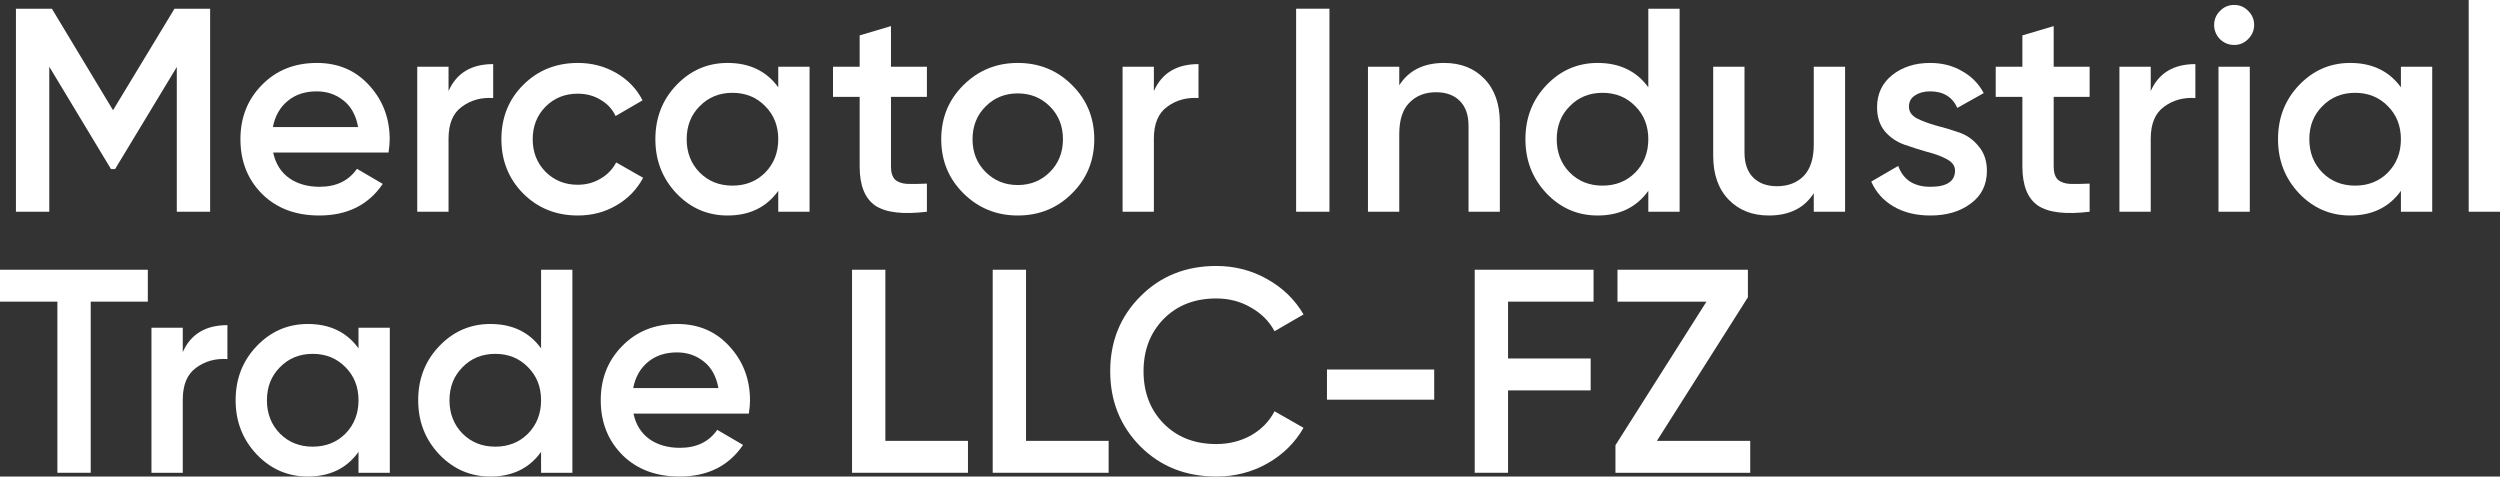 <?xml version="1.0" encoding="UTF-8"?> <svg xmlns="http://www.w3.org/2000/svg" width="341" height="65" viewBox="0 0 341 65" fill="none"><rect x="0" y="0" width="341" height="65" fill="#333333" stroke="none"/><path d="M28.661 1.187V28.88H24.115V9.139L15.695 23.064H15.141L6.721 9.099V28.88H2.174V1.187H7.076L15.418 15.034L23.799 1.187H28.661Z" fill="white"></path><path d="M37.263 20.809C37.579 22.313 38.304 23.473 39.437 24.291C40.57 25.082 41.954 25.478 43.588 25.478C45.854 25.478 47.554 24.66 48.688 23.025L52.206 25.082C50.256 27.957 47.37 29.394 43.548 29.394C40.333 29.394 37.737 28.419 35.76 26.467C33.784 24.489 32.795 21.996 32.795 18.99C32.795 16.036 33.77 13.57 35.721 11.592C37.671 9.587 40.175 8.585 43.232 8.585C46.131 8.585 48.503 9.6 50.348 11.631C52.219 13.662 53.155 16.128 53.155 19.029C53.155 19.478 53.102 20.071 52.997 20.809H37.263ZM37.223 17.328H48.846C48.556 15.719 47.884 14.506 46.83 13.688C45.802 12.871 44.589 12.462 43.193 12.462C41.611 12.462 40.293 12.897 39.239 13.768C38.185 14.638 37.513 15.825 37.223 17.328Z" fill="white"></path><path d="M61.181 12.422C62.262 9.97 64.291 8.743 67.269 8.743V13.372C65.635 13.266 64.212 13.662 63 14.559C61.787 15.429 61.181 16.88 61.181 18.91V28.88H56.912V9.099H61.181V12.422Z" fill="white"></path><path d="M78.827 29.394C75.849 29.394 73.358 28.392 71.355 26.388C69.379 24.383 68.39 21.917 68.39 18.99C68.39 16.036 69.379 13.57 71.355 11.592C73.358 9.587 75.849 8.585 78.827 8.585C80.751 8.585 82.504 9.046 84.085 9.97C85.666 10.893 86.852 12.132 87.643 13.688L83.966 15.825C83.518 14.875 82.833 14.137 81.911 13.609C81.015 13.055 79.974 12.778 78.787 12.778C77.048 12.778 75.585 13.372 74.399 14.559C73.24 15.746 72.66 17.223 72.66 18.99C72.66 20.757 73.24 22.234 74.399 23.421C75.585 24.607 77.048 25.201 78.787 25.201C79.947 25.201 80.988 24.924 81.911 24.37C82.859 23.816 83.571 23.078 84.045 22.155L87.722 24.251C86.879 25.834 85.666 27.087 84.085 28.01C82.504 28.933 80.751 29.394 78.827 29.394Z" fill="white"></path><path d="M106.154 9.099H110.424V28.88H106.154V26.032C104.547 28.273 102.24 29.394 99.236 29.394C96.521 29.394 94.202 28.392 92.278 26.388C90.354 24.357 89.392 21.891 89.392 18.99C89.392 16.062 90.354 13.596 92.278 11.592C94.202 9.587 96.521 8.585 99.236 8.585C102.24 8.585 104.547 9.693 106.154 11.908V9.099ZM95.441 23.539C96.627 24.726 98.116 25.32 99.908 25.32C101.7 25.32 103.189 24.726 104.375 23.539C105.561 22.326 106.154 20.809 106.154 18.99C106.154 17.17 105.561 15.666 104.375 14.48C103.189 13.266 101.7 12.66 99.908 12.66C98.116 12.66 96.627 13.266 95.441 14.48C94.255 15.666 93.662 17.17 93.662 18.99C93.662 20.809 94.255 22.326 95.441 23.539Z" fill="white"></path><path d="M126.43 13.214H121.528V22.709C121.528 23.526 121.712 24.119 122.081 24.489C122.45 24.832 122.991 25.029 123.702 25.082C124.44 25.108 125.349 25.095 126.43 25.043V28.88C123.162 29.276 120.816 28.999 119.393 28.049C117.97 27.073 117.258 25.293 117.258 22.709V13.214H113.621V9.099H117.258V4.827L121.528 3.561V9.099H126.43V13.214Z" fill="white"></path><path d="M138.821 29.394C135.922 29.394 133.458 28.392 131.429 26.388C129.399 24.383 128.385 21.917 128.385 18.99C128.385 16.062 129.399 13.596 131.429 11.592C133.458 9.587 135.922 8.585 138.821 8.585C141.747 8.585 144.211 9.587 146.214 11.592C148.243 13.596 149.258 16.062 149.258 18.99C149.258 21.917 148.243 24.383 146.214 26.388C144.211 28.392 141.747 29.394 138.821 29.394ZM134.433 23.46C135.619 24.647 137.082 25.24 138.821 25.24C140.561 25.24 142.023 24.647 143.209 23.46C144.395 22.273 144.988 20.783 144.988 18.99C144.988 17.196 144.395 15.706 143.209 14.519C142.023 13.332 140.561 12.739 138.821 12.739C137.082 12.739 135.619 13.332 134.433 14.519C133.247 15.706 132.654 17.196 132.654 18.99C132.654 20.783 133.247 22.273 134.433 23.46Z" fill="white"></path><path d="M157.388 12.422C158.469 9.97 160.498 8.743 163.476 8.743V13.372C161.842 13.266 160.419 13.662 159.207 14.559C157.994 15.429 157.388 16.88 157.388 18.91V28.88H153.119V9.099H157.388V12.422Z" fill="white"></path><path d="M176.791 1.187H181.337V28.88H176.791V1.187Z" fill="white"></path><path d="M196.988 8.585C199.254 8.585 201.086 9.31 202.483 10.761C203.879 12.211 204.578 14.203 204.578 16.735V28.88H200.308V17.17C200.308 15.693 199.913 14.559 199.122 13.768C198.332 12.976 197.251 12.581 195.881 12.581C194.378 12.581 193.166 13.055 192.244 14.005C191.321 14.928 190.86 16.352 190.86 18.277V28.88H186.59V9.099H190.86V11.631C192.151 9.6 194.194 8.585 196.988 8.585Z" fill="white"></path><path d="M224.83 1.187H229.1V28.88H224.83V26.032C223.222 28.273 220.916 29.394 217.912 29.394C215.197 29.394 212.878 28.392 210.954 26.388C209.03 24.357 208.068 21.891 208.068 18.99C208.068 16.062 209.03 13.596 210.954 11.592C212.878 9.587 215.197 8.585 217.912 8.585C220.916 8.585 223.222 9.693 224.83 11.908V1.187ZM214.117 23.539C215.303 24.726 216.792 25.32 218.584 25.32C220.376 25.32 221.865 24.726 223.051 23.539C224.237 22.326 224.83 20.809 224.83 18.99C224.83 17.17 224.237 15.666 223.051 14.48C221.865 13.266 220.376 12.66 218.584 12.66C216.792 12.66 215.303 13.266 214.117 14.48C212.931 15.666 212.338 17.17 212.338 18.99C212.338 20.809 212.931 22.326 214.117 23.539Z" fill="white"></path><path d="M247.399 9.099H251.668V28.88H247.399V26.348C246.107 28.379 244.065 29.394 241.271 29.394C239.005 29.394 237.173 28.669 235.776 27.218C234.379 25.768 233.681 23.777 233.681 21.245V9.099H237.95V20.809C237.95 22.287 238.346 23.421 239.136 24.212C239.927 25.003 241.008 25.399 242.378 25.399C243.88 25.399 245.093 24.937 246.015 24.014C246.938 23.064 247.399 21.627 247.399 19.702V9.099Z" fill="white"></path><path d="M260.38 14.559C260.38 15.218 260.736 15.746 261.447 16.141C262.185 16.51 263.068 16.84 264.096 17.13C265.15 17.394 266.204 17.71 267.258 18.08C268.313 18.449 269.196 19.082 269.907 19.979C270.645 20.849 271.014 21.957 271.014 23.302C271.014 25.201 270.276 26.691 268.8 27.772C267.351 28.854 265.519 29.394 263.305 29.394C261.355 29.394 259.681 28.986 258.285 28.168C256.888 27.35 255.873 26.216 255.24 24.766L258.917 22.629C259.602 24.528 261.065 25.478 263.305 25.478C265.545 25.478 266.665 24.739 266.665 23.262C266.665 22.629 266.297 22.115 265.559 21.719C264.847 21.324 263.964 20.994 262.91 20.73C261.882 20.44 260.841 20.111 259.787 19.741C258.733 19.372 257.836 18.765 257.099 17.922C256.387 17.051 256.031 15.957 256.031 14.638C256.031 12.818 256.716 11.354 258.087 10.246C259.484 9.139 261.21 8.585 263.266 8.585C264.9 8.585 266.349 8.954 267.614 9.693C268.906 10.405 269.894 11.407 270.579 12.699L266.982 14.717C266.297 13.214 265.058 12.462 263.266 12.462C262.449 12.462 261.763 12.647 261.21 13.016C260.656 13.359 260.38 13.873 260.38 14.559Z" fill="white"></path><path d="M285.025 13.214H280.123V22.709C280.123 23.526 280.307 24.119 280.676 24.489C281.045 24.832 281.585 25.029 282.297 25.082C283.035 25.108 283.944 25.095 285.025 25.043V28.88C281.757 29.276 279.411 28.999 277.988 28.049C276.565 27.073 275.853 25.293 275.853 22.709V13.214H272.216V9.099H275.853V4.827L280.123 3.561V9.099H285.025V13.214Z" fill="white"></path><path d="M293.36 12.422C294.44 9.97 296.47 8.743 299.448 8.743V13.372C297.814 13.266 296.391 13.662 295.178 14.559C293.966 15.429 293.36 16.88 293.36 18.91V28.88H289.09V9.099H293.36V12.422Z" fill="white"></path><path d="M306.635 5.341C306.108 5.868 305.475 6.132 304.737 6.132C303.999 6.132 303.354 5.868 302.8 5.341C302.273 4.787 302.009 4.141 302.009 3.402C302.009 2.664 302.273 2.031 302.8 1.503C303.327 0.949 303.973 0.673 304.737 0.673C305.501 0.673 306.147 0.949 306.674 1.503C307.201 2.031 307.465 2.664 307.465 3.402C307.465 4.141 307.188 4.787 306.635 5.341ZM302.602 28.88V9.099H306.872V28.88H302.602Z" fill="white"></path><path d="M327.484 9.099H331.754V28.88H327.484V26.032C325.877 28.273 323.571 29.394 320.566 29.394C317.852 29.394 315.532 28.392 313.608 26.388C311.684 24.357 310.722 21.891 310.722 18.99C310.722 16.062 311.684 13.596 313.608 11.592C315.532 9.587 317.852 8.585 320.566 8.585C323.571 8.585 325.877 9.693 327.484 11.908V9.099ZM316.771 23.539C317.957 24.726 319.446 25.32 321.238 25.32C323.03 25.32 324.519 24.726 325.705 23.539C326.891 22.326 327.484 20.809 327.484 18.99C327.484 17.17 326.891 15.666 325.705 14.48C324.519 13.266 323.03 12.66 321.238 12.66C319.446 12.66 317.957 13.266 316.771 14.48C315.585 15.666 314.992 17.17 314.992 18.99C314.992 20.809 315.585 22.326 316.771 23.539Z" fill="white"></path><path d="M336.73 28.88V0H341V28.88H336.73Z" fill="white"></path><path d="M20.162 36.792V41.144H12.374V64.486H7.828V41.144H0V36.792H20.162Z" fill="white"></path><path d="M24.93 48.028C26.01 45.575 28.04 44.349 31.018 44.349V48.977C29.384 48.872 27.961 49.268 26.748 50.164C25.536 51.035 24.93 52.485 24.93 54.516V64.486H20.66V44.705H24.93V48.028Z" fill="white"></path><path d="M48.901 44.705H53.17V64.486H48.901V61.637C47.293 63.879 44.987 65 41.983 65C39.268 65 36.949 63.998 35.025 61.993C33.101 59.962 32.139 57.496 32.139 54.595C32.139 51.668 33.101 49.202 35.025 47.197C36.949 45.193 39.268 44.191 41.983 44.191C44.987 44.191 47.293 45.298 48.901 47.514V44.705ZM38.188 59.145C39.373 60.332 40.863 60.925 42.655 60.925C44.447 60.925 45.936 60.332 47.122 59.145C48.308 57.932 48.901 56.415 48.901 54.595C48.901 52.775 48.308 51.272 47.122 50.085C45.936 48.872 44.447 48.265 42.655 48.265C40.863 48.265 39.373 48.872 38.188 50.085C37.002 51.272 36.409 52.775 36.409 54.595C36.409 56.415 37.002 57.932 38.188 59.145Z" fill="white"></path><path d="M73.802 36.792H78.072V64.486H73.802V61.637C72.194 63.879 69.888 65 66.884 65C64.169 65 61.85 63.998 59.926 61.993C58.002 59.962 57.04 57.496 57.04 54.595C57.04 51.668 58.002 49.202 59.926 47.197C61.85 45.193 64.169 44.191 66.884 44.191C69.888 44.191 72.194 45.298 73.802 47.514V36.792ZM63.089 59.145C64.275 60.332 65.764 60.925 67.556 60.925C69.348 60.925 70.837 60.332 72.023 59.145C73.209 57.932 73.802 56.415 73.802 54.595C73.802 52.775 73.209 51.272 72.023 50.085C70.837 48.872 69.348 48.265 67.556 48.265C65.764 48.265 64.275 48.872 63.089 50.085C61.903 51.272 61.31 52.775 61.31 54.595C61.31 56.415 61.903 57.932 63.089 59.145Z" fill="white"></path><path d="M86.408 56.415C86.725 57.918 87.45 59.079 88.583 59.897C89.716 60.688 91.1 61.083 92.734 61.083C95 61.083 96.7 60.266 97.833 58.631L101.352 60.688C99.402 63.563 96.516 65 92.694 65C89.479 65 86.883 64.024 84.906 62.072C82.93 60.094 81.941 57.602 81.941 54.595C81.941 51.641 82.916 49.175 84.867 47.197C86.817 45.193 89.321 44.191 92.378 44.191C95.277 44.191 97.649 45.206 99.494 47.237C101.365 49.268 102.301 51.734 102.301 54.635C102.301 55.083 102.248 55.677 102.143 56.415H86.408ZM86.369 52.934H97.992C97.702 51.325 97.03 50.112 95.975 49.294C94.948 48.476 93.735 48.068 92.338 48.068C90.757 48.068 89.439 48.503 88.385 49.373C87.331 50.243 86.659 51.43 86.369 52.934Z" fill="white"></path><path d="M120.764 60.134H132.031V64.486H116.217V36.792H120.764V60.134Z" fill="white"></path><path d="M139.951 60.134H151.218V64.486H135.405V36.792H139.951V60.134Z" fill="white"></path><path d="M165.902 65C161.738 65 158.285 63.629 155.544 60.886C152.803 58.116 151.433 54.701 151.433 50.639C151.433 46.577 152.803 43.175 155.544 40.432C158.285 37.663 161.738 36.278 165.902 36.278C168.405 36.278 170.712 36.872 172.82 38.058C174.955 39.245 176.615 40.854 177.801 42.885L173.848 45.18C173.11 43.808 172.029 42.727 170.606 41.935C169.209 41.118 167.641 40.709 165.902 40.709C162.95 40.709 160.552 41.645 158.707 43.518C156.888 45.391 155.979 47.764 155.979 50.639C155.979 53.514 156.888 55.888 158.707 57.76C160.552 59.633 162.95 60.569 165.902 60.569C167.641 60.569 169.222 60.173 170.646 59.382C172.069 58.565 173.136 57.47 173.848 56.099L177.801 58.354C176.641 60.385 174.994 62.007 172.859 63.22C170.751 64.407 168.432 65 165.902 65Z" fill="white"></path><path d="M180.999 54.516V50.402H195.626V54.516H180.999Z" fill="white"></path><path d="M217.36 41.144H205.698V48.898H216.965V53.25H205.698V64.486H201.151V36.792H217.36V41.144Z" fill="white"></path><path d="M226.001 60.134H238.731V64.486H220.348V60.727L232.761 41.144H220.624V36.792H238.414V40.551L226.001 60.134Z" fill="white"></path></svg> 
